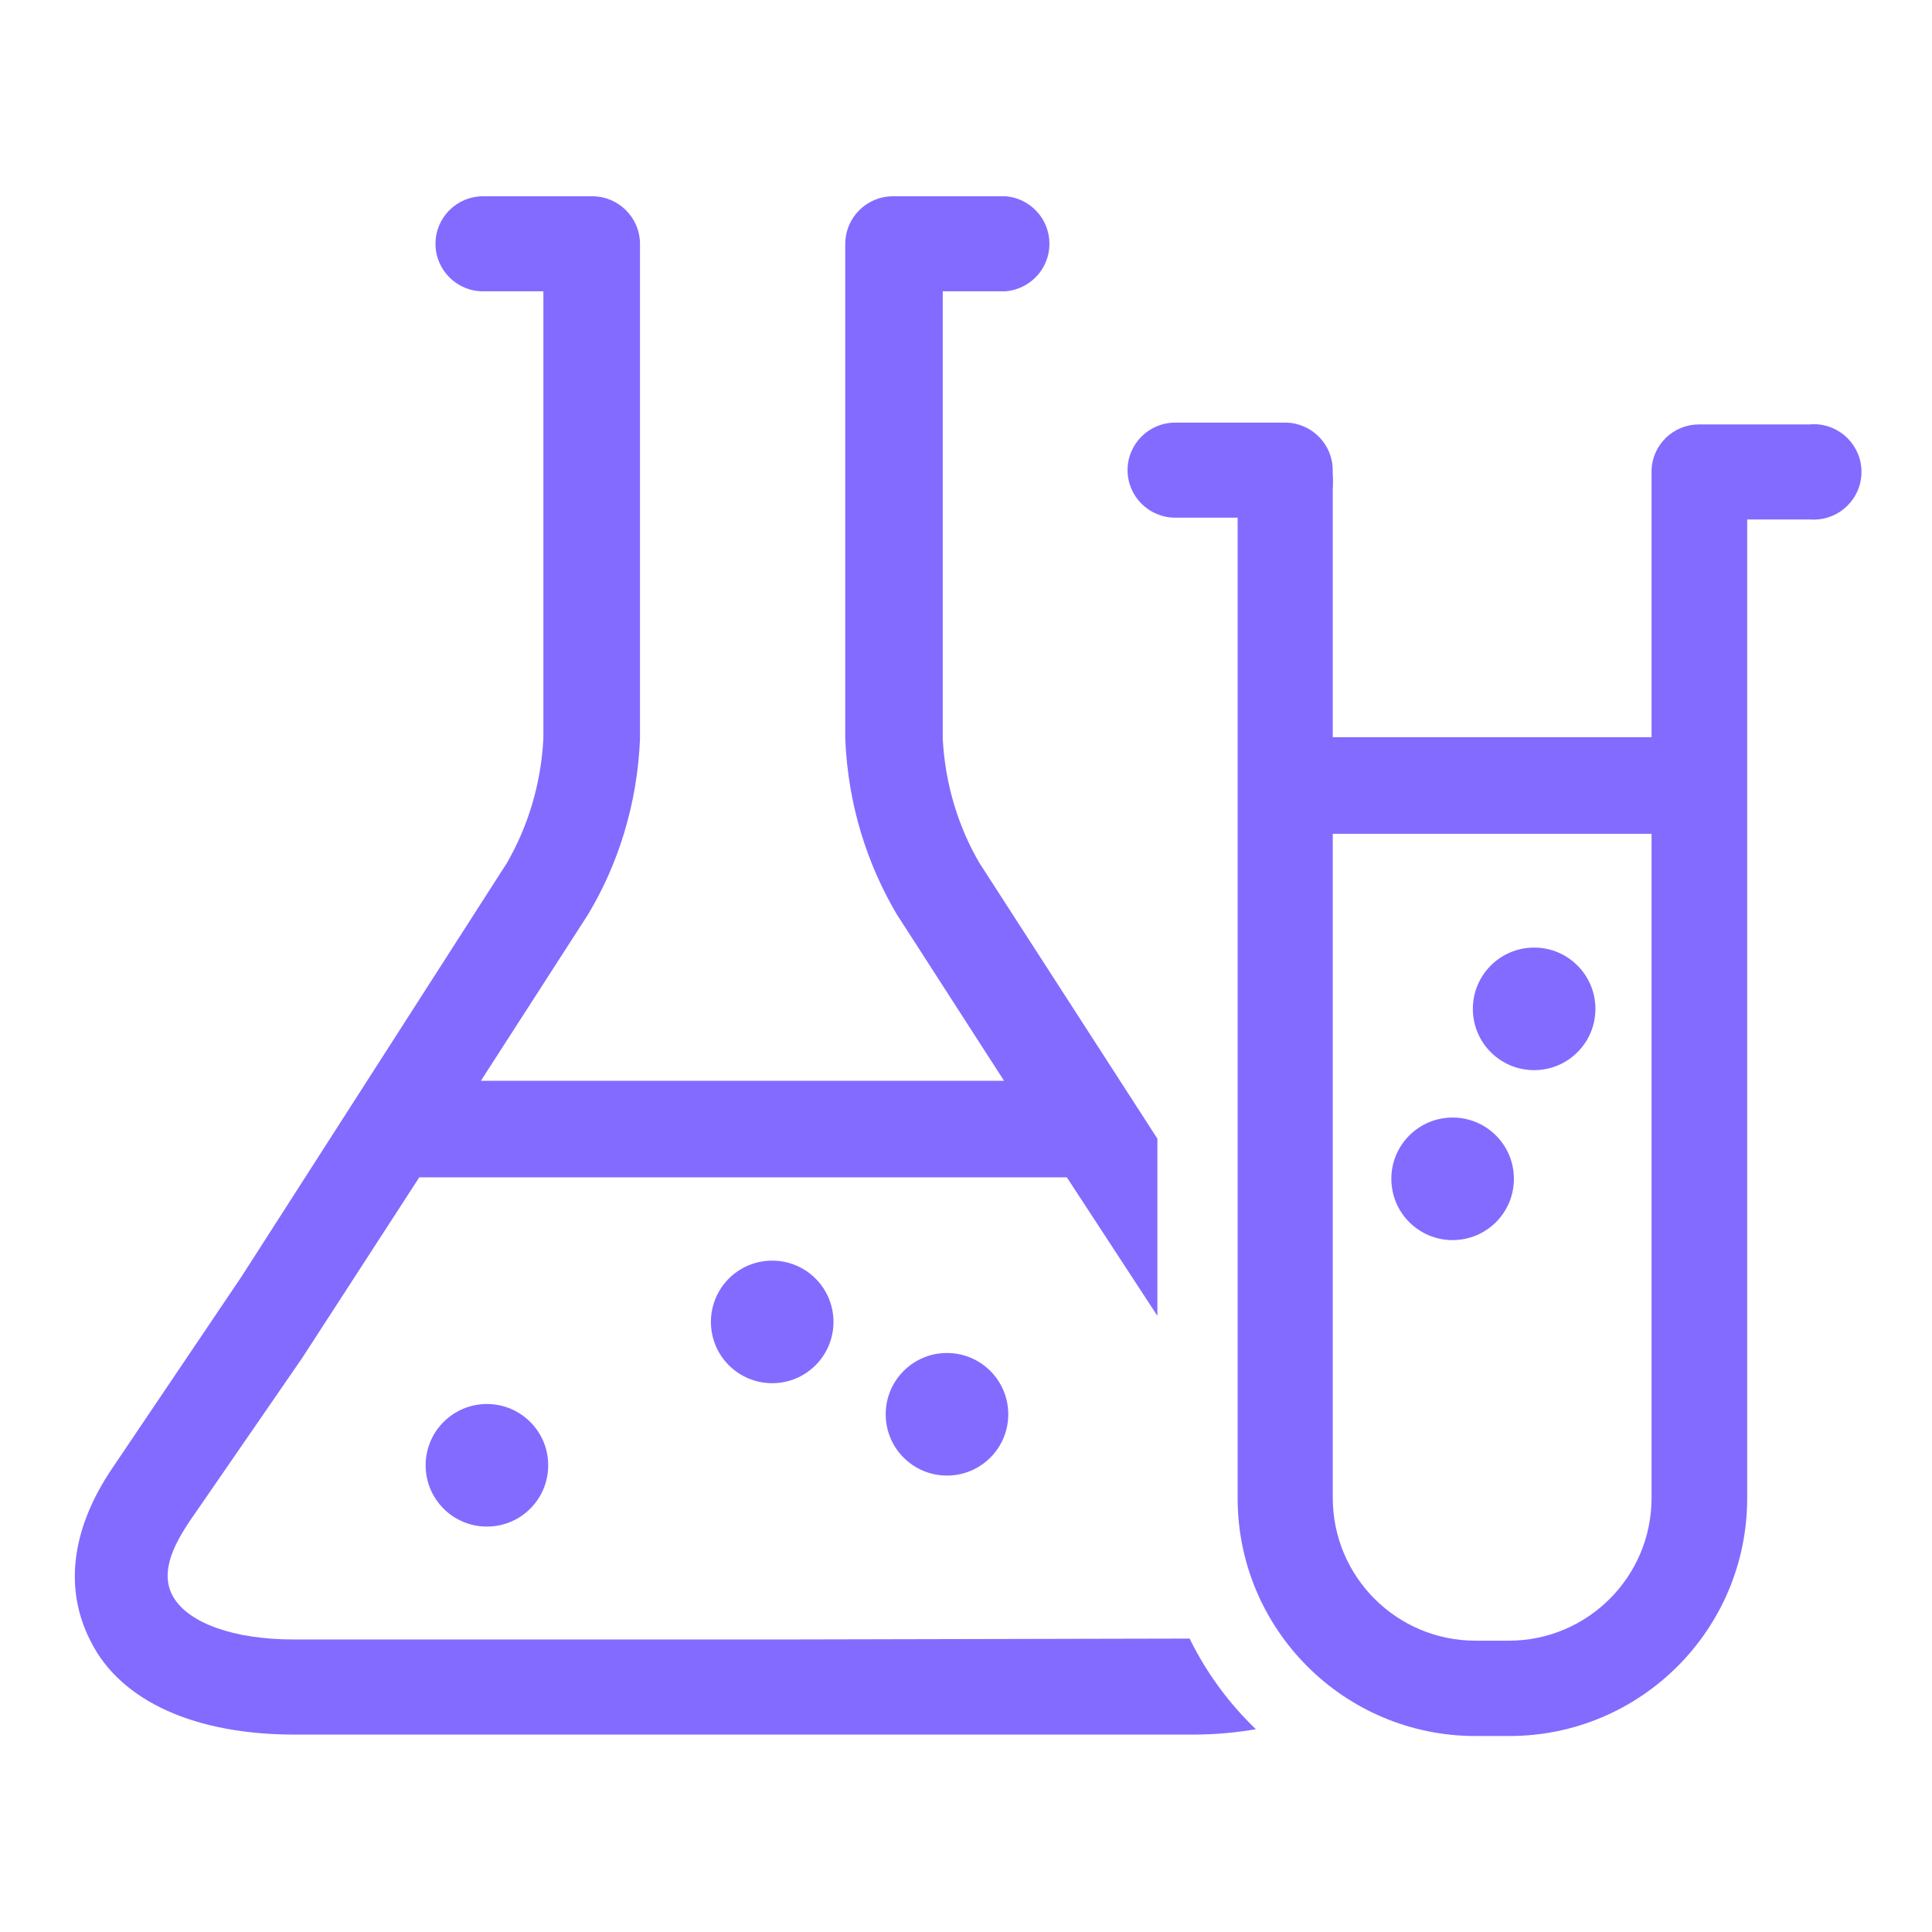 <svg version="1.1" xmlns="http://www.w3.org/2000/svg" width="32" height="32" viewBox="0 0 32 32" fill="#836BFF">
<title>chemistry-chemicals-science</title>
<path d="M13.805 21.895c0 0.561-0.454 1.015-1.015 1.015s-1.015-0.454-1.015-1.015c0-0.561 0.454-1.015 1.015-1.015s1.015 0.454 1.015 1.015z"></path>
<path d="M9.080 24.27c0 0.561-0.454 1.015-1.015 1.015s-1.015-0.454-1.015-1.015c0-0.561 0.454-1.015 1.015-1.015s1.015 0.454 1.015 1.015z"></path>
<path d="M16.7 23.425c0 0.561-0.454 1.015-1.015 1.015s-1.015-0.454-1.015-1.015c0-0.561 0.454-1.015 1.015-1.015s1.015 0.454 1.015 1.015z"></path>
<path d="M12.97 27.155h-8.1c-1 0-1.745-0.27-2-0.705s0.075-0.955 0.265-1.245l1.865-2.705 1.945-3h10.725l1.5 2.295v-2.935l-2.95-4.57c-0.345-0.592-0.565-1.297-0.605-2.049l-0-0.011v-7.405h1.040c0.408-0.034 0.727-0.373 0.727-0.787s-0.319-0.754-0.724-0.787l-0.003-0h-1.855c-0.003-0-0.007-0-0.010-0-0.435 0-0.787 0.351-0.79 0.785v0s0 0.040 0 0.060v8.14c0.044 1.079 0.356 2.076 0.871 2.938l-0.016-0.028 1.775 2.755h-8.665l1.775-2.755c0.501-0.833 0.815-1.831 0.86-2.897l0-0.013v-8.14s0-0.040 0-0.060c-0.003-0.432-0.353-0.782-0.785-0.785h-1.815c-0.435 0-0.787 0.353-0.787 0.787s0.353 0.787 0.787 0.787v0h1v7.41c-0.040 0.763-0.26 1.468-0.617 2.082l0.012-0.022-4.395 6.85-2.145 3.18c-0.675 1-0.8 2-0.35 2.865 0.5 1 1.75 1.54 3.365 1.54h14.88c0.004 0 0.009 0 0.015 0 0.366 0 0.724-0.033 1.072-0.095l-0.037 0.005c-0.441-0.423-0.807-0.919-1.081-1.469l-0.014-0.031z"></path>
<path d="M29.975 7.030h-1.835c-0 0-0 0-0.001 0-0.421 0-0.765 0.332-0.784 0.748l-0 0.002v0.030c0 0.1 0 0.175 0 0.265v4.135h-5.28v-4.12c0.003-0.036 0.004-0.078 0.004-0.12s-0.002-0.084-0.005-0.125l0 0.005s0-0.030 0-0.045c0-0.005 0-0.010 0-0.015 0-0.431-0.345-0.782-0.774-0.79h-1.836c-0.435 0-0.788 0.353-0.788 0.787s0.353 0.787 0.788 0.787v0h1.035v16.24c0 2.176 1.764 3.94 3.94 3.94v0h0.56c2.174 0 3.937-1.761 3.94-3.935v-16.215h1.040c0.019 0.002 0.041 0.002 0.063 0.002 0.436 0 0.79-0.354 0.79-0.79s-0.354-0.79-0.79-0.79c-0.022 0-0.044 0.001-0.066 0.003l0.003-0zM25 27.175h-0.56c-1.306 0-2.365-1.059-2.365-2.365v0-11h5.28v11c0 0 0 0 0 0 0 1.303-1.053 2.359-2.354 2.365h-0.001z"></path>
<path d="M26.425 16.71c0 0.561-0.454 1.015-1.015 1.015s-1.015-0.454-1.015-1.015c0-0.561 0.454-1.015 1.015-1.015s1.015 0.454 1.015 1.015z"></path>
<path d="M25.075 19.525c0 0.561-0.454 1.015-1.015 1.015s-1.015-0.454-1.015-1.015c0-0.561 0.454-1.015 1.015-1.015s1.015 0.454 1.015 1.015z"></path>
</svg>
